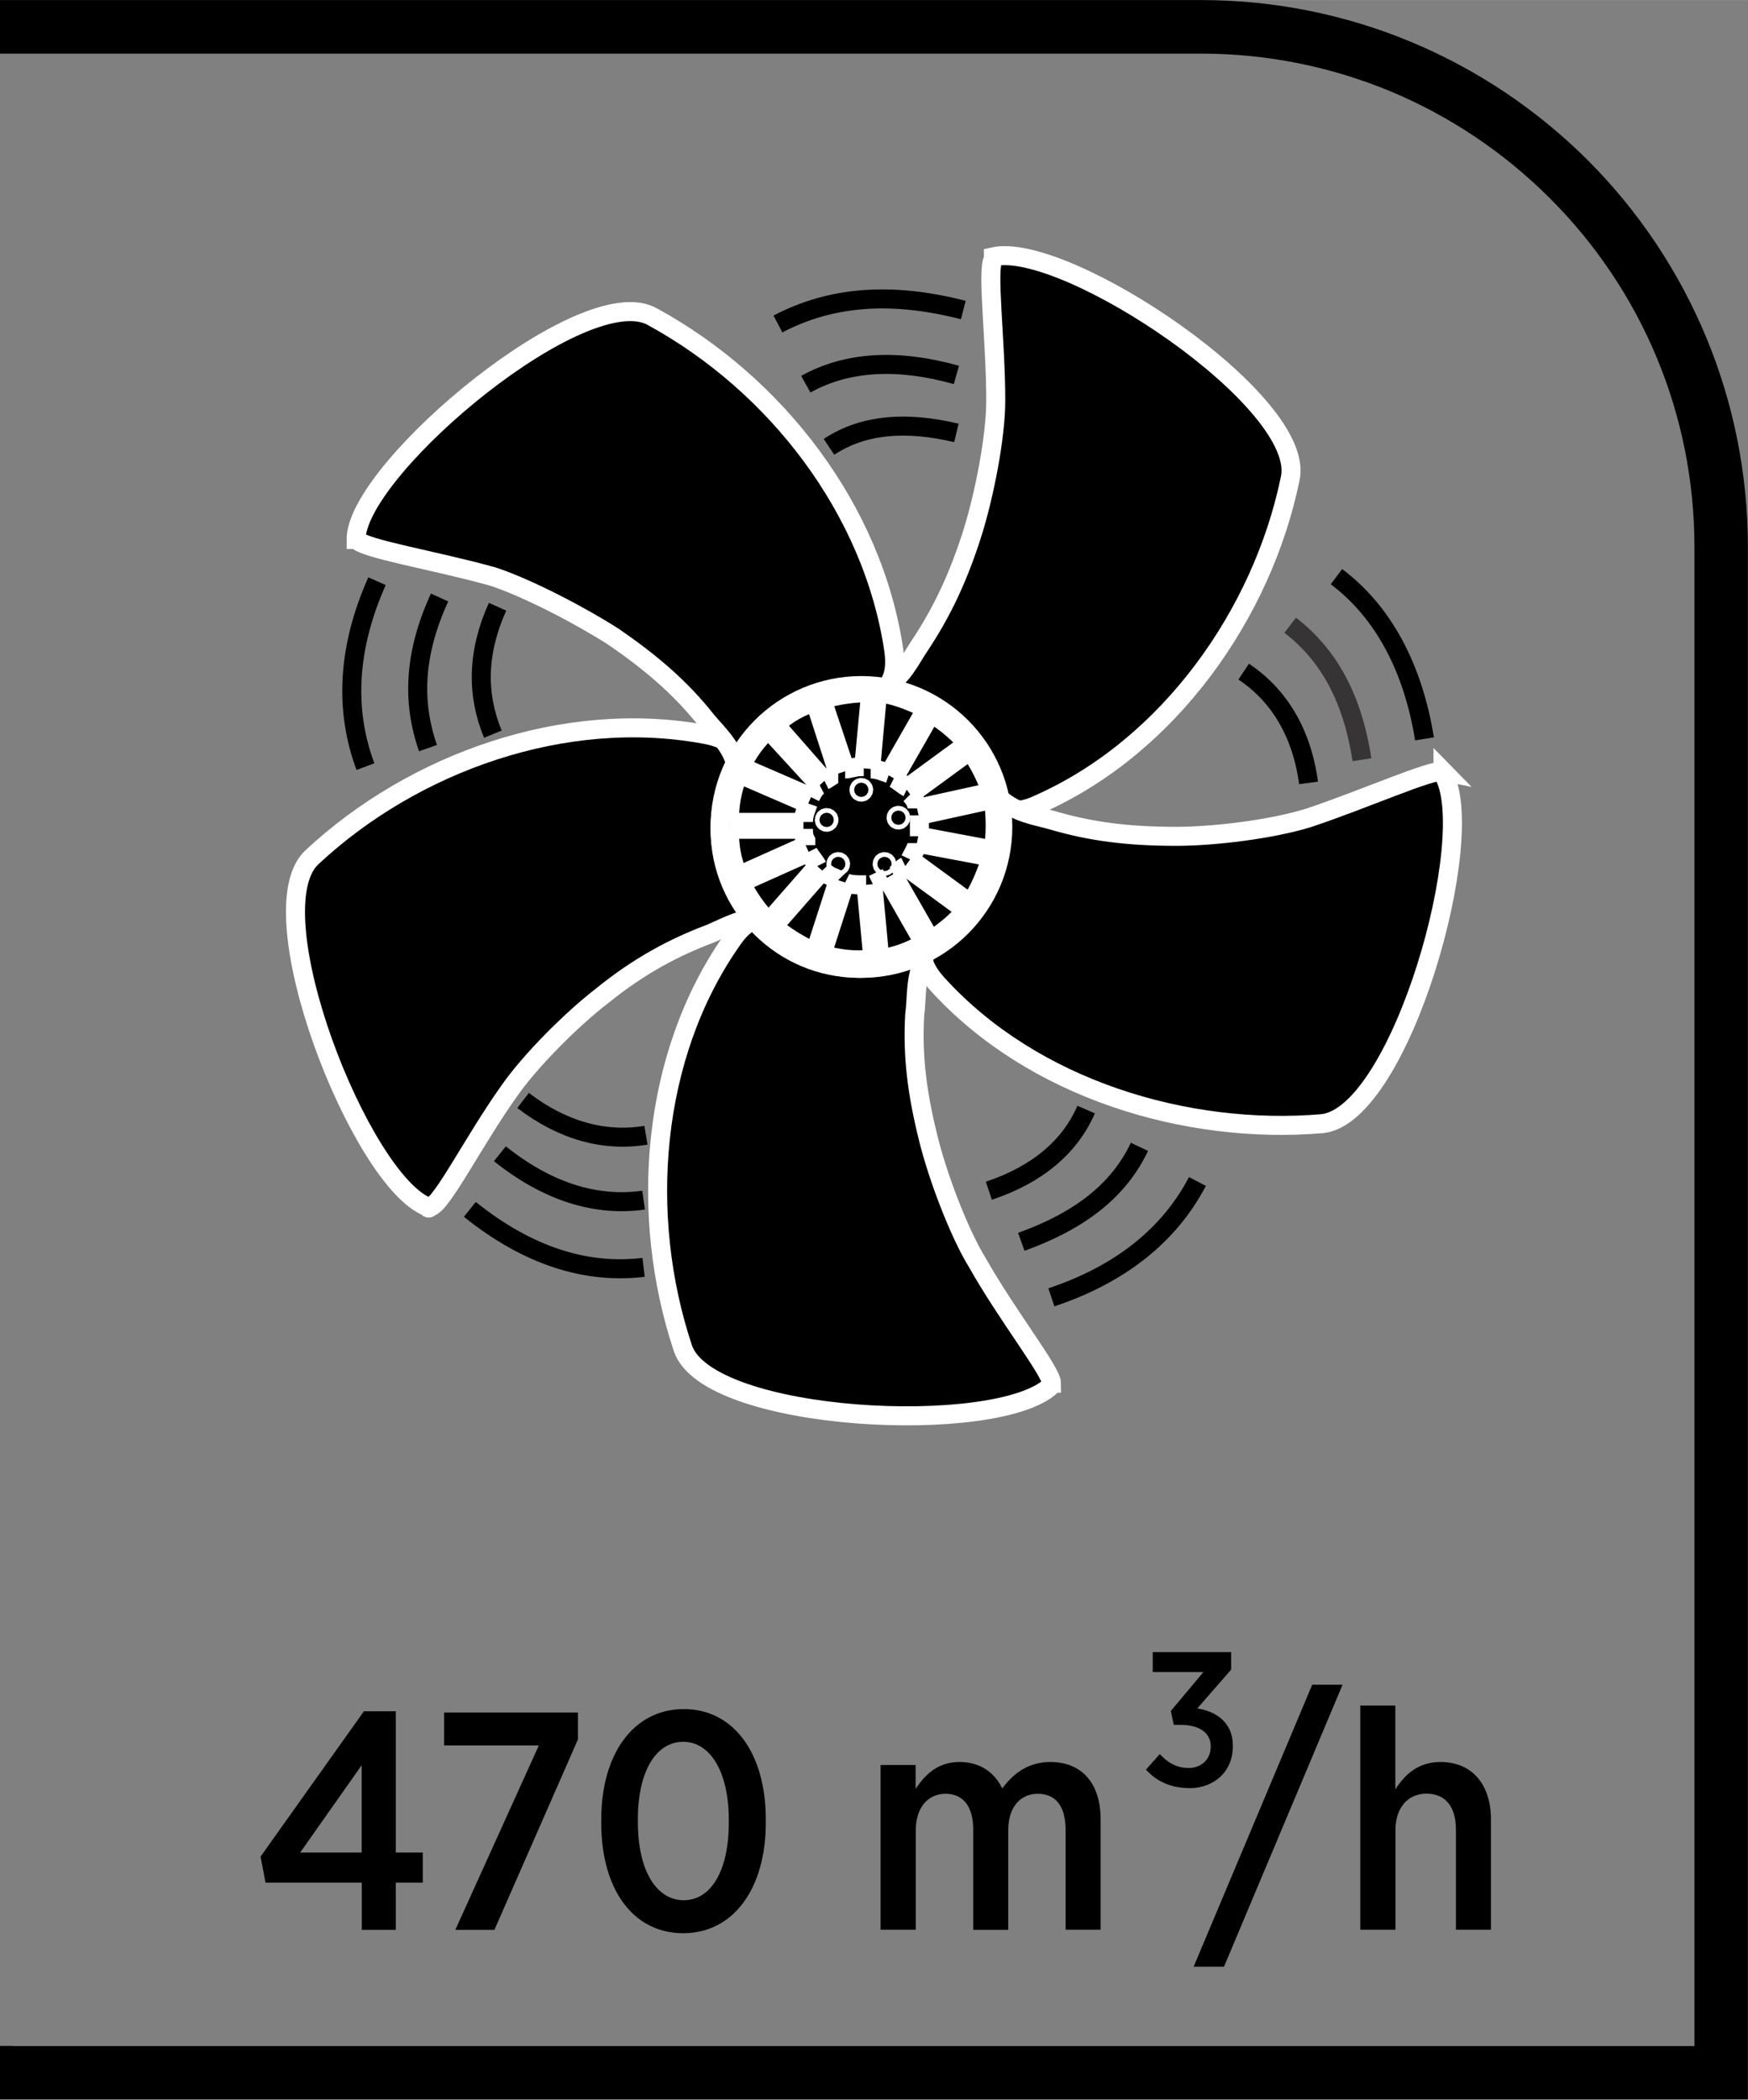 <?xml version="1.0" encoding="UTF-8"?>
<!DOCTYPE svg PUBLIC "-//W3C//DTD SVG 1.1//EN" "http://www.w3.org/Graphics/SVG/1.1/DTD/svg11.dtd">
<!-- Creator: CorelDRAW -->
<svg xmlns="http://www.w3.org/2000/svg" xml:space="preserve" width="9.159mm" height="11mm" version="1.1" style="shape-rendering:geometricPrecision; text-rendering:geometricPrecision; image-rendering:optimizeQuality; fill-rule:evenodd; clip-rule:evenodd"
viewBox="0 0 134.17 161.13"
 xmlns:xlink="http://www.w3.org/1999/xlink"
 xmlns:xodm="http://www.corel.com/coreldraw/odm/2003">
 <rect x="0" y="0" width="134.17" height="161.13" fill="#808080" stroke="none"/>
 <defs>
  <style type="text/css">
   <![CDATA[
    .str1 {stroke:black;stroke-width:1.46;stroke-miterlimit:22.926}
    .str2 {stroke:#373435;stroke-width:1.46;stroke-miterlimit:22.926}
    .str0 {stroke:white;stroke-width:1.46;stroke-miterlimit:22.926}
    .fil1 {fill:none}
    .fil0 {fill:black}
    .fil2 {fill:black;fill-rule:nonzero}
   ]]>
  </style>
 </defs>
 <g id="Layer_x0020_1">
  <g id="_2335964194096">
   <path class="fil0 str0" d="M76.25 19.88c0,0 0,-0.18 0,-0.18 5.51,-1.24 24.19,11.21 22.77,17.08 -2.14,10.32 -9.25,20.45 -19.21,24.9 -4.8,2.31 -4.27,-3.74 -8.18,-6.58 -1.42,-1.07 -3.91,-2.13 -3.74,-2.31 1.42,-0.89 1.96,-2.14 2.67,-3.2 1.78,-2.67 3.02,-5.34 4.09,-8.72 0.89,-2.85 1.78,-7.29 1.78,-10.14 0,-4.62 -0.71,-10.14 -0.18,-10.85z"/>
   <path class="fil0 str0" d="M110.76 59.19c0,0 0,0.18 0,0.18 2.84,4.62 -3.2,26.15 -9.25,26.86 -10.49,0.89 -22.23,-2.67 -29.52,-10.67 -3.74,-4.09 2.31,-5.34 3.74,-9.96 0.53,-1.6 0.89,-4.27 1.07,-4.27 1.25,1.07 2.67,1.25 3.91,1.6 3.02,0.89 5.87,1.25 9.6,1.25 2.84,0 7.29,-0.53 10.14,-1.42 4.27,-1.42 9.43,-3.74 10.32,-3.56z"/>
   <path class="fil0 str0" d="M80.7 106.15c0,0.18 0,0.18 0,0.18 -4.09,3.91 -26.32,2.84 -28.28,-2.85 -3.38,-10.14 -2.49,-22.41 3.74,-31.3 3.02,-4.45 5.69,1.07 10.49,1.42 1.6,0.18 4.27,-0.18 4.27,0 -0.71,1.6 -0.53,3.02 -0.71,4.27 -0.18,3.2 0.18,6.05 1.07,9.6 0.71,2.84 2.31,7.11 3.74,9.43 2.31,4.09 5.69,8.36 5.69,9.25z"/>
   <path class="fil0 str0" d="M33.03 92.63c0,0 -0.18,0.18 -0.18,0 -5.16,-1.96 -13.34,-22.77 -8.89,-26.86 7.83,-7.29 19.39,-11.38 30.06,-9.43 5.34,0.89 1.42,5.69 3.02,10.14 0.53,1.6 1.78,3.91 1.6,3.91 -1.6,0 -2.85,0.71 -4.09,1.25 -2.85,1.07 -5.51,2.49 -8.36,4.8 -2.31,1.78 -5.51,4.98 -7.11,7.29 -2.67,3.74 -5.16,8.71 -6.05,8.89z"/>
   <path class="fil0 str0" d="M27.34 41.4c0,-0.18 0,-0.18 0,-0.18 0.36,-5.51 17.61,-19.92 22.77,-16.9 9.43,5.16 16.9,14.76 18.5,25.61 0.71,5.34 -4.98,3.02 -8.89,6.05 -1.25,0.89 -3.02,3.02 -3.2,2.85 -0.36,-1.6 -1.42,-2.49 -2.31,-3.56 -1.96,-2.49 -4.27,-4.45 -7.11,-6.4 -2.49,-1.6 -6.58,-3.74 -9.25,-4.62 -4.45,-1.25 -9.96,-2.13 -10.49,-2.85z"/>
   <path class="fil0 str0" d="M76.61 63.64c0,-5.89 -4.78,-10.67 -10.67,-10.67 -5.89,0 -10.67,4.78 -10.67,10.67 0,5.89 4.78,10.67 10.67,10.67 5.89,0 10.67,-4.78 10.67,-10.67z"/>
   <path class="fil0 str0" d="M75.19 63.46c0,-5.01 -4.06,-9.07 -9.07,-9.07 -5.01,0 -9.07,4.06 -9.07,9.07 0,5.01 4.06,9.07 9.07,9.07 5.01,0 9.07,-4.06 9.07,-9.07z"/>
   <path class="fil0 str0" d="M73.59 63.46c0,-4.13 -3.34,-7.47 -7.47,-7.47 -4.13,0 -7.47,3.34 -7.47,7.47 0,4.13 3.34,7.47 7.47,7.47 4.13,0 7.47,-3.34 7.47,-7.47z"/>
   <path class="fil1 str0" d="M59.53 55.63c0.89,-0.71 1.78,-1.42 3.02,-1.78m0.53 -0.18c0.89,-0.36 1.96,-0.53 3.02,-0.53 0.18,0 0.53,0 0.71,0m0.53 0c1.25,0.18 2.49,0.71 3.74,1.25m0.36 0.36c1.07,0.53 1.96,1.42 2.84,2.31m0.18 0.53c0.71,0.89 1.25,2.13 1.6,3.2m0.18 0.53c0,0.71 0.18,1.42 0.18,2.13 0,0.53 -0.18,1.25 -0.18,1.78m-0.18 0.53c-0.36,1.25 -0.89,2.49 -1.6,3.56m-17.79 -2.13c-0.53,-1.07 -0.71,-2.31 -0.71,-3.56m0 -0.53c0,-1.25 0.18,-2.49 0.71,-3.74m0.18 -0.53c0.53,-1.07 1.42,-1.96 2.13,-2.85m15.12 13.87c-0.71,0.89 -1.6,1.6 -2.67,2.31m-0.53 0.18c-1.07,0.71 -2.13,1.07 -3.38,1.25m-0.53 0c-0.36,0 -0.53,0 -0.89,0 -1.07,0 -2.13,-0.18 -3.02,-0.35m-0.53 -0.18c-1.25,-0.53 -2.31,-1.25 -3.2,-1.96m-0.36 -0.35c-0.89,-0.89 -1.6,-1.96 -2.13,-3.02"/>
   <path class="fil0 str0" d="M68.07 63.46c0,-1.08 -0.88,-1.96 -1.96,-1.96 -1.08,0 -1.96,0.88 -1.96,1.96 0,1.08 0.88,1.96 1.96,1.96 1.08,0 1.96,-0.88 1.96,-1.96z"/>
   <path class="fil0 str0" d="M76.97 63.46c0,-5.99 -4.86,-10.85 -10.85,-10.85 -5.99,0 -10.85,4.86 -10.85,10.85 0,5.99 4.86,10.85 10.85,10.85 5.99,0 10.85,-4.86 10.85,-10.85z"/>
   <path class="fil1 str0" d="M63.27 59.9c0.36,-0.18 0.71,-0.53 1.07,-0.53m0.53 -0.36c0.36,0 0.71,-0.18 1.25,-0.18 0,0 0.18,0 0.18,0m0.53 0.18c0.53,0 0.89,0.18 1.42,0.36m0.36 0.36c0.36,0.18 0.71,0.53 1.07,0.71m0.18 0.53c0.36,0.36 0.53,0.71 0.53,1.07m-8.18 -0.89c0.18,-0.36 0.36,-0.71 0.71,-0.89m7.65 2.31c0,0.18 0,0.53 0,0.89 0,0.18 0,0.53 0,0.71m-0.18 0.53c0,0.36 -0.36,0.89 -0.53,1.25m-0.36 0.53c-0.36,0.18 -0.53,0.53 -0.89,0.71m-2.13 0.71c-0.18,0 -0.18,0 -0.36,0 -0.36,0 -0.89,0 -1.25,-0.18m-0.53 -0.18c-0.18,-0.18 -0.36,-0.18 -0.71,-0.36 -0.18,-0.18 -0.36,-0.18 -0.53,-0.36m-0.36 -0.36c-0.18,-0.36 -0.53,-0.71 -0.71,-1.07m-0.18 -0.53c0,-0.18 0,-0.18 0,-0.36 -0.18,-0.36 -0.18,-0.53 -0.18,-0.89m0 -0.53c0,-0.53 0.18,-0.89 0.36,-1.42 0,0 0,0 0,0m6.05 5.69c-0.36,0.18 -0.71,0.36 -1.07,0.53"/>
   <path class="fil1 str0" d="M61.67 63.64l-5.69 0m0 -0.53l5.69 0"/>
   <path class="fil1 str0" d="M62.2 61.15l-5.33 -2.31m-0.18 0.53l5.34 2.31"/>
   <path class="fil1 str0" d="M63.27 59.9l-3.74 -4.27m-0.53 0.36l3.91 4.27 0 0"/>
   <path class="fil1 str0" d="M62.56 53.85l1.78 5.51m0.53 -0.36l-1.78 -5.33"/>
   <path class="fil1 str0" d="M66.83 53.14l-0.53 5.69m0.53 0.18l0.53 -5.87"/>
   <path class="fil1 str0" d="M71.1 54.39l-2.85 4.98m0.36 0.36l2.85 -4.98"/>
   <path class="fil1 str0" d="M74.3 57.05l-4.62 3.38m0.18 0.53l4.62 -3.38"/>
   <path class="fil1 str0" d="M76.08 60.79l-5.69 1.25m0.18 0.53l5.69 -1.25"/>
   <path class="fil1 str0" d="M70.38 64.7l5.69 1.07m0.18 -0.53l-5.69 -1.07"/>
   <path class="fil1 str0" d="M69.5 66.48l4.62 3.38m0.36 -0.53l-4.62 -3.38"/>
   <path class="fil1 str0" d="M68.07 67.37l2.84 4.98m0.53 -0.18l-2.85 -4.98"/>
   <path class="fil1 str0" d="M66.47 67.9l0.53 5.69m0.53 0l-0.53 -5.69"/>
   <path class="fil1 str0" d="M64.34 67.55l-1.78 5.51m0.53 0.18l1.78 -5.52"/>
   <path class="fil1 str0" d="M62.74 66.48l-3.74 4.27m0.36 0.35l3.74 -4.27"/>
   <path class="fil1 str0" d="M56.87 67.73l5.16 -2.31m-0.18 -0.53l-5.16 2.31"/>
   <path class="fil1 str0" d="M59.53 55.63c0.89,-0.89 1.96,-1.42 3.02,-1.78"/>
   <path class="fil1 str0" d="M63.09 53.68c1.25,-0.36 2.49,-0.53 3.74,-0.53"/>
   <path class="fil1 str0" d="M67.36 53.14c1.42,0.18 2.67,0.71 3.74,1.25"/>
   <path class="fil1 str0" d="M71.45 54.74c1.25,0.71 2.13,1.6 2.84,2.31"/>
   <path class="fil1 str0" d="M74.48 57.59c0.71,1.07 1.25,2.13 1.6,3.2"/>
   <path class="fil1 str0" d="M76.25 61.32c0.18,1.42 0.18,2.67 0,3.91"/>
   <path class="fil1 str0" d="M76.08 65.77c-0.36,1.25 -0.89,2.49 -1.6,3.56"/>
   <path class="fil1 str0" d="M74.12 69.86c-0.71,0.89 -1.6,1.6 -2.67,2.31"/>
   <path class="fil1 str0" d="M70.92 72.35c-1.07,0.71 -2.31,1.07 -3.38,1.25"/>
   <path class="fil1 str0" d="M63.09 73.24c1.25,0.35 2.49,0.53 3.91,0.35"/>
   <path class="fil1 str0" d="M59.36 71.11c0.89,0.71 1.96,1.42 3.2,1.96"/>
   <path class="fil1 str0" d="M56.87 67.73c0.53,1.07 1.25,2.13 2.13,3.02"/>
   <path class="fil1 str0" d="M55.98 63.64c0,1.25 0.18,2.49 0.71,3.56"/>
   <path class="fil1 str0" d="M56.69 59.37c-0.53,1.25 -0.71,2.49 -0.71,3.74"/>
   <path class="fil1 str0" d="M56.87 58.83c0.53,-1.07 1.25,-2.13 2.13,-2.85"/>
   <path class="fil0 str0" d="M63.63 62.92c0,-0.1 -0.08,-0.18 -0.18,-0.18 -0.1,0 -0.18,0.08 -0.18,0.18 0,0.1 0.08,0.18 0.18,0.18 0.1,0 0.18,-0.08 0.18,-0.18z"/>
   <path class="fil0 str0" d="M66.29 60.61c0,-0.1 -0.08,-0.18 -0.18,-0.18 -0.1,0 -0.18,0.08 -0.18,0.18 0,0.1 0.08,0.18 0.18,0.18 0.1,0 0.18,-0.08 0.18,-0.18z"/>
   <path class="fil0 str0" d="M69.14 62.75c0,-0.1 -0.08,-0.18 -0.18,-0.18 -0.1,0 -0.18,0.08 -0.18,0.18 0,0.1 0.08,0.18 0.18,0.18 0.1,0 0.18,-0.08 0.18,-0.18z"/>
   <path class="fil0 str0" d="M68.07 66.3c0,-0.1 -0.08,-0.18 -0.18,-0.18 -0.1,0 -0.18,0.08 -0.18,0.18 0,0.1 0.08,0.18 0.18,0.18 0.1,0 0.18,-0.08 0.18,-0.18z"/>
   <path class="fil0 str0" d="M64.52 66.3c0,-0.1 -0.08,-0.18 -0.18,-0.18 -0.1,0 -0.18,0.08 -0.18,0.18 0,0.1 0.08,0.18 0.18,0.18 0.1,0 0.18,-0.08 0.18,-0.18z"/>
   <path class="fil1 str1" d="M100.44 60.08c-0.53,-3.91 -2.31,-6.76 -4.98,-8.54"/>
   <path class="fil1 str2" d="M104.54 58.3c-0.71,-4.62 -2.49,-8 -5.51,-10.32"/>
   <path class="fil1 str1" d="M109.34 56.7c-0.89,-5.51 -3.2,-9.78 -6.76,-12.45"/>
   <path class="fil1 str1" d="M73.41 33.22c-3.74,-0.89 -7.11,-0.71 -9.78,1.07"/>
   <path class="fil1 str1" d="M73.41 28.77c-4.45,-1.25 -8.36,-1.07 -11.56,0.71"/>
   <path class="fil1 str1" d="M73.94 23.79c-5.52,-1.42 -10.14,-1.07 -14.23,1.07"/>
   <path class="fil1 str1" d="M38.19 46.56c-1.6,3.56 -1.6,6.76 -0.36,9.78"/>
   <path class="fil1 str1" d="M33.74 45.85c-1.96,4.27 -2.13,8 -0.89,11.56"/>
   <path class="fil1 str1" d="M28.94 44.6c-2.31,5.16 -2.49,9.96 -0.89,14.23"/>
   <path class="fil1 str1" d="M40.15 84.45c3.02,2.31 6.23,3.2 9.43,2.67"/>
   <path class="fil1 str1" d="M38.37 88.54c3.56,2.85 7.29,4.09 11.03,3.56"/>
   <path class="fil1 str1" d="M36.06 92.81c4.45,3.56 8.89,4.98 13.34,4.45"/>
   <path class="fil1 str1" d="M75.9 91.38c3.74,-1.25 6.23,-3.38 7.47,-6.23"/>
   <path class="fil1 str1" d="M78.39 95.3c4.45,-1.6 7.47,-3.91 9.07,-7.29"/>
   <path class="fil1 str1" d="M80.7 99.56c5.33,-1.78 9.07,-4.8 11.21,-8.89"/>
   <path class="fil2" d="M27.76 148.1l2.62 0 0 -3.62 2.07 0 0 -2.31 -2.07 0 0 -10.84 -2.45 0 -7.93 11.15 0.38 2 7.39 0 0 3.62zm-4.72 -5.93l4.72 -6.7 0 6.7 -4.72 0zm11.91 5.93l3 0 6.41 -14.61 0 -2.07 -10.27 0 0 2.53 7.27 0 -6.41 14.15zm17.49 0.26c3.86,0 6.34,-3.43 6.34,-8.48l0 -0.26c0,-5.08 -2.48,-8.46 -6.29,-8.46 -3.86,0 -6.34,3.43 -6.34,8.48l0 0.26c0,5.08 2.43,8.46 6.29,8.46zm0.05 -2.53c-2.1,0 -3.53,-2.26 -3.53,-6.01l0 -0.19c0,-3.72 1.4,-5.96 3.48,-5.96 2.07,0 3.5,2.29 3.5,6.01l0 0.19c0,3.72 -1.38,5.96 -3.46,5.96zm15.11 2.26l2.69 0 0 -7.62c0,-1.74 0.93,-2.81 2.29,-2.81 1.33,0 2.12,0.95 2.12,2.74l0 7.7 2.69 0 0 -7.65c0,-1.79 0.95,-2.79 2.26,-2.79 1.38,0 2.14,0.95 2.14,2.76l0 7.67 2.69 0 0 -8.46c0,-2.86 -1.52,-4.41 -3.86,-4.41 -1.69,0 -2.84,0.88 -3.69,2.03 -0.6,-1.24 -1.72,-2.03 -3.27,-2.03 -1.67,0 -2.64,0.95 -3.38,2.07l0 -1.84 -2.69 0 0 12.63zm24.02 2.84l2.33 0 9.1 -21.64 -2.33 0 -9.1 21.64zm12.8 -2.84l2.69 0 0 -7.65c0,-1.74 0.98,-2.79 2.38,-2.79 1.43,0 2.26,0.98 2.26,2.74l0 7.7 2.69 0 0 -8.46c0,-2.69 -1.45,-4.41 -3.88,-4.41 -1.72,0 -2.74,0.98 -3.46,2.1l0 -6.43 -2.69 0 0 17.2z"/>
   <path class="fil2" d="M91.27 137.23c1.97,0 3.36,-1.31 3.36,-3.23l0 -0.04c0,-1.79 -1.31,-2.63 -2.73,-2.85l2.6 -2.98 0 -1.34 -6.02 0 0 1.53 3.89 0 -2.5 2.98 0.22 1.07 0.51 0c1.43,0 2.33,0.59 2.33,1.64l0 0.04c0,0.98 -0.73,1.63 -1.69,1.63 -0.98,0 -1.66,-0.46 -2.22,-1.07l-1.06 1.2c0.76,0.84 1.85,1.41 3.29,1.41z"/>
   <path class="fil2" d="M0.99 157.02l129.07 0 0 -115.03c0,-5.13 -1.02,-10.03 -2.87,-14.49 -1.91,-4.62 -4.73,-8.8 -8.23,-12.29 -3.5,-3.5 -7.67,-6.31 -12.29,-8.23 -4.46,-1.84 -9.35,-2.87 -14.49,-2.87l-92.19 0 0 -4.11 92.19 0c5.68,0 11.1,1.13 16.05,3.18 5.14,2.13 9.77,5.25 13.64,9.11 3.86,3.86 6.98,8.49 9.11,13.64 2.05,4.95 3.18,10.37 3.18,16.05l0 119.14 -134.17 0 0 -4.11 0.99 0z"/>
  </g>
 </g>
</svg>
